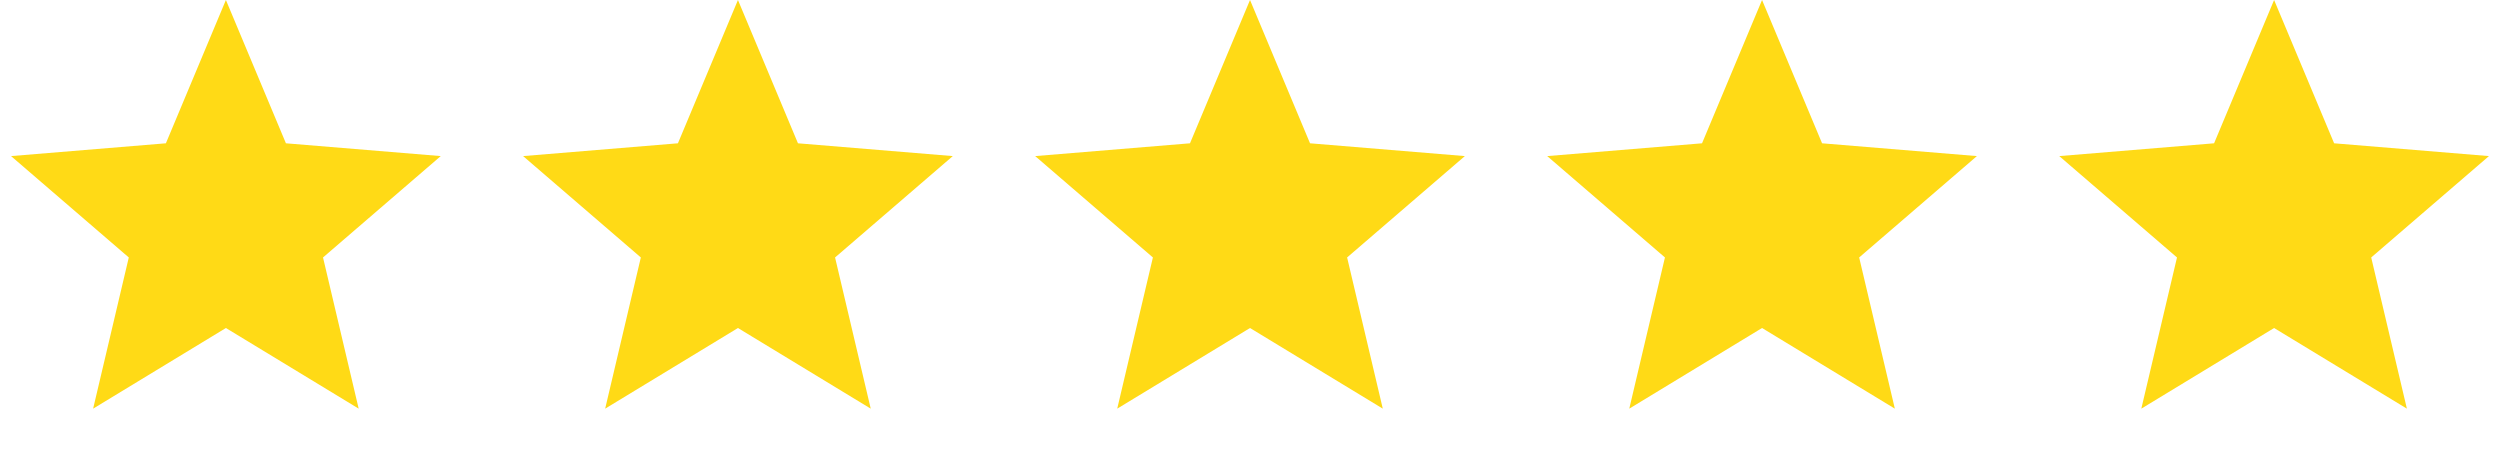 <svg width="188" height="34" viewBox="0 0 188 34" fill="none" xmlns="http://www.w3.org/2000/svg">
<path d="M16.988 0L21.501 10.776L33.144 11.738L24.291 19.361L26.973 30.731L16.988 24.666L7.003 30.731L9.685 19.361L0.831 11.738L12.475 10.776L16.988 0Z" fill="#FFDA16"/>
<path d="M55.494 0L60.007 10.776L71.65 11.738L62.797 19.361L65.479 30.731L55.494 24.666L45.508 30.731L48.191 19.361L39.337 11.738L50.98 10.776L55.494 0Z" fill="#FFDA16"/>
<path d="M94.001 0L98.514 10.776L110.157 11.738L101.303 19.361L103.986 30.731L94.001 24.666L84.015 30.731L86.698 19.361L77.844 11.738L89.487 10.776L94.001 0Z" fill="#FFDA16"/>
<path d="M132.506 0L137.02 10.776L148.663 11.738L139.809 19.361L142.492 30.731L132.506 24.666L122.521 30.731L125.204 19.361L116.35 11.738L127.993 10.776L132.506 0Z" fill="#FFDA16"/>
<path d="M171.012 0L175.526 10.776L187.169 11.738L178.315 19.361L180.998 30.731L171.012 24.666L161.027 30.731L163.71 19.361L154.856 11.738L166.499 10.776L171.012 0Z" fill="#FFDA16"/>
</svg>
